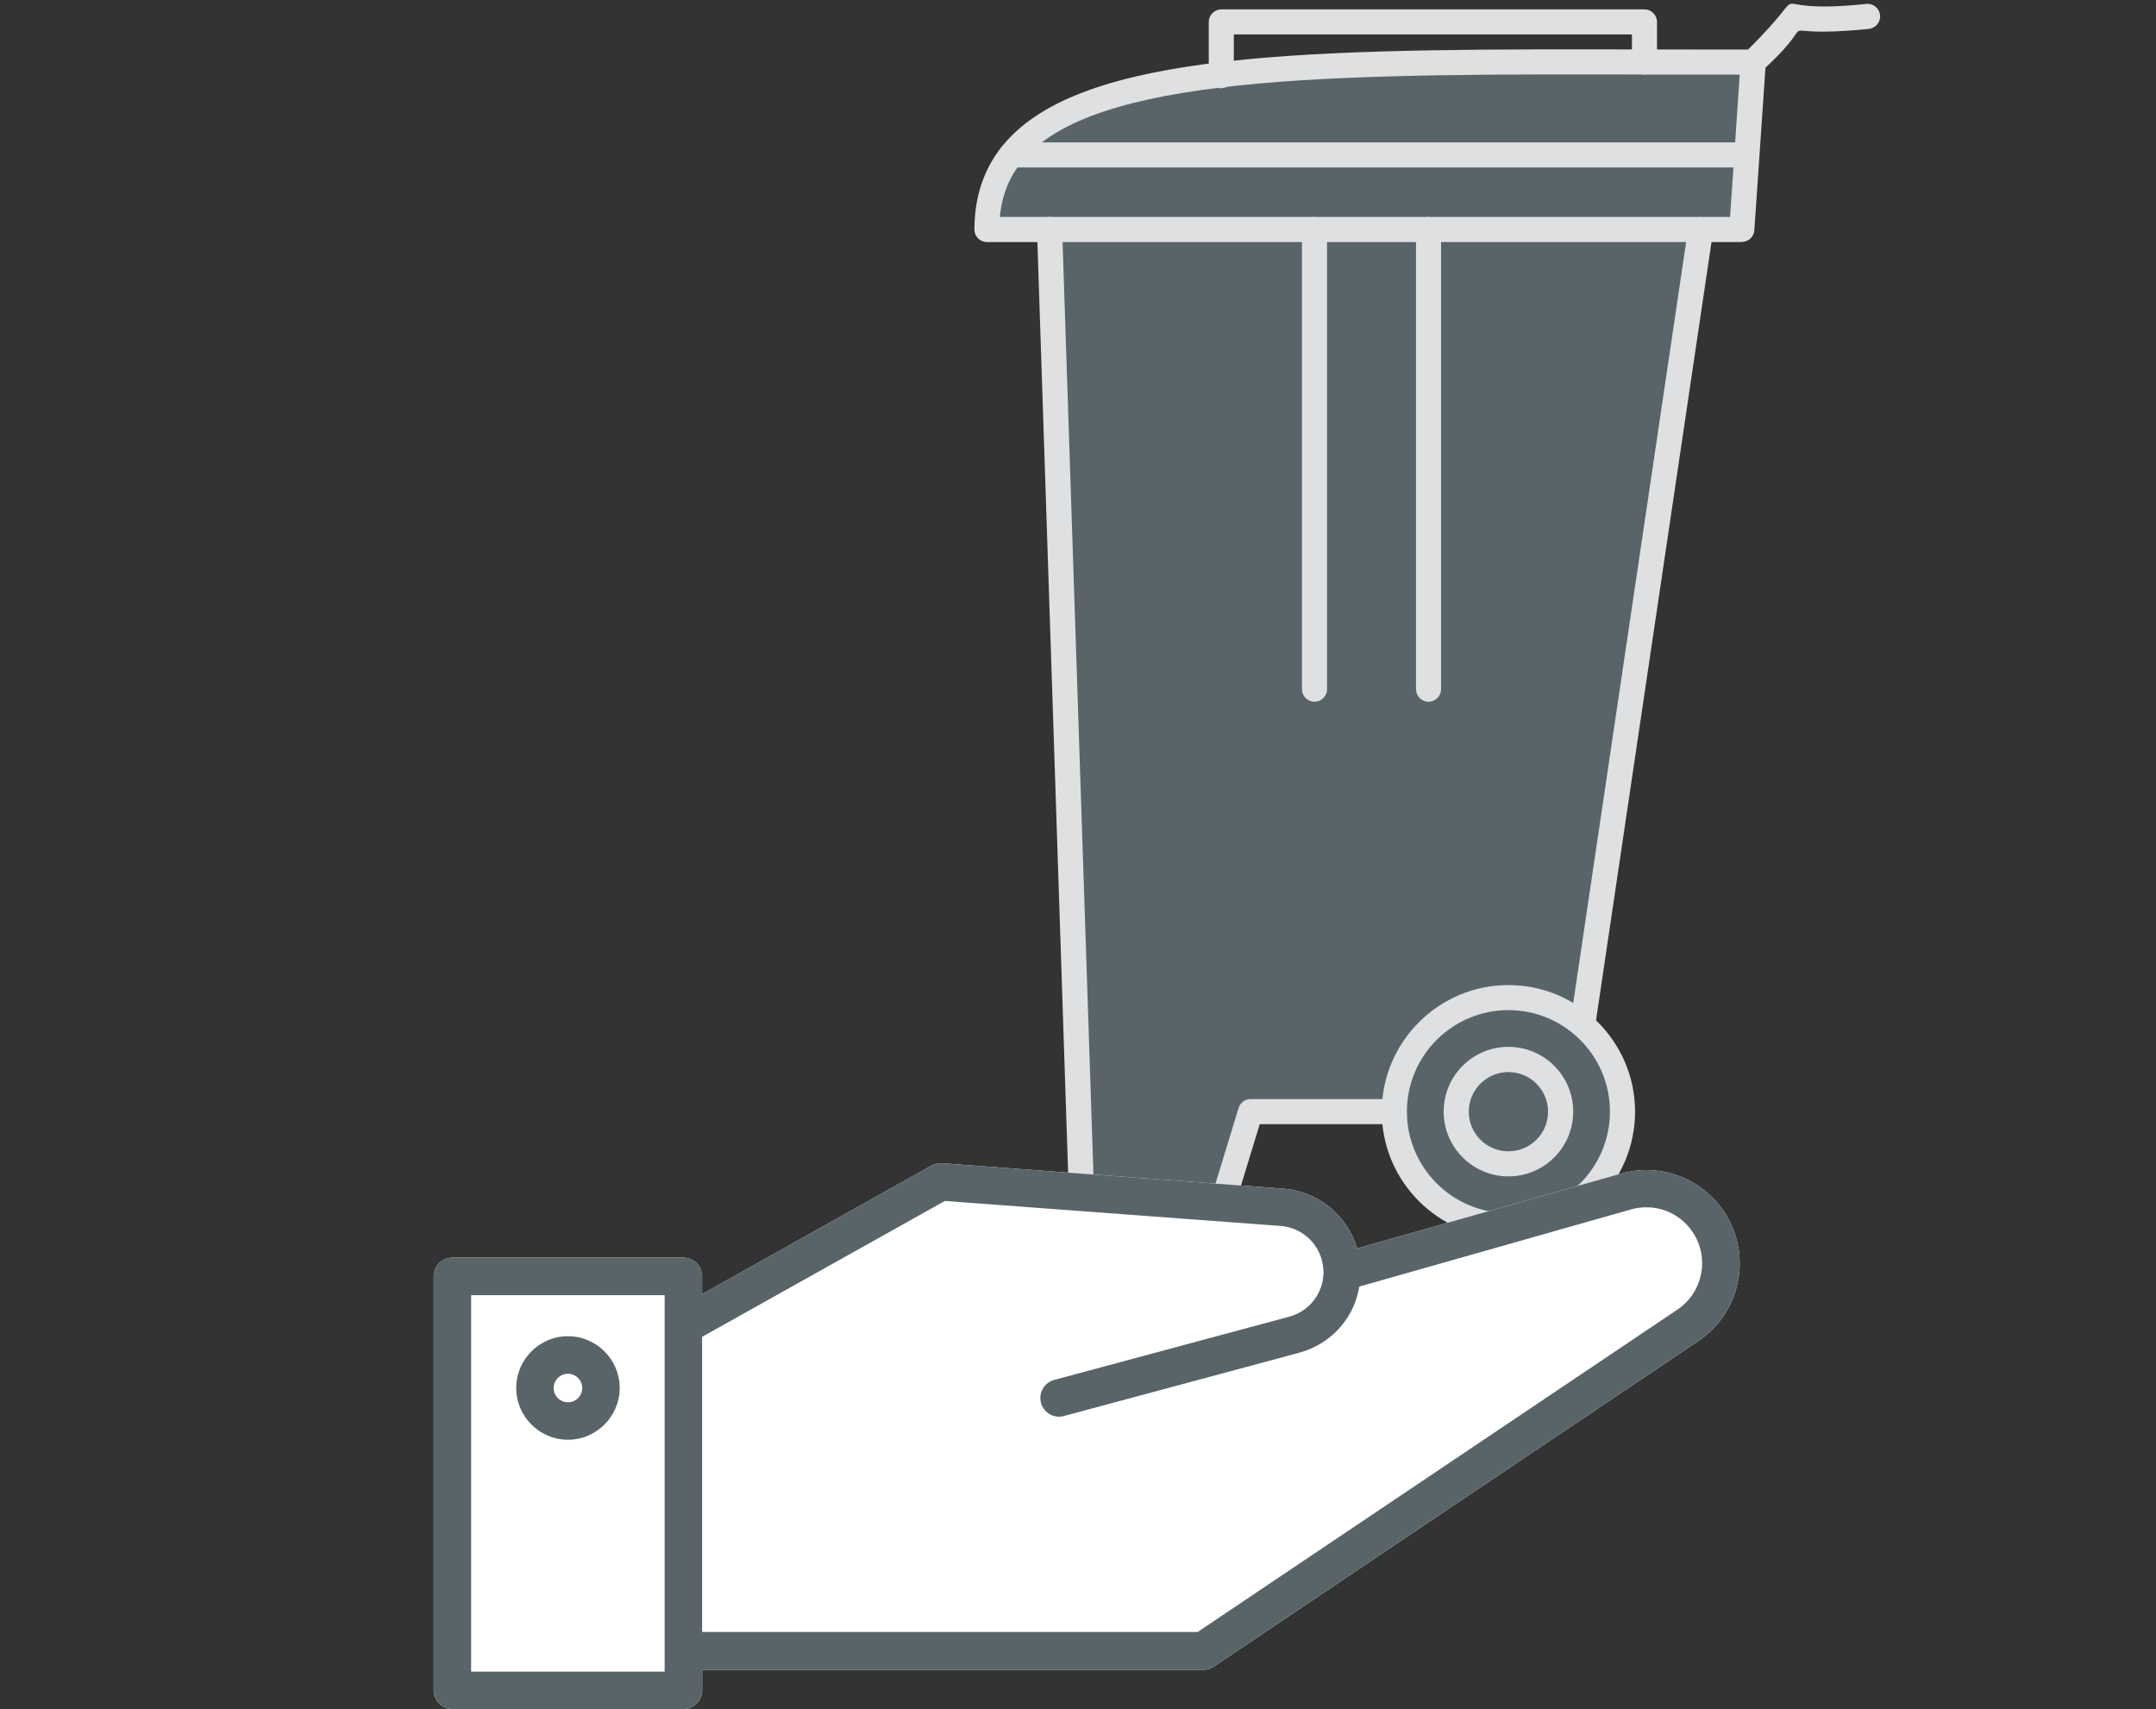 <?xml version="1.0" encoding="UTF-8"?>
<svg id="SVG" xmlns="http://www.w3.org/2000/svg" viewBox="0 0 275.27 218.24">
  <rect x="0" y="0" width="275.27" height="218.24" fill="#333333" stroke="none"/>
  <defs>
    <style>
      .cls-1 {
        fill: none;
      }

      .cls-1, .cls-2, .cls-3, .cls-4 {
        stroke-width: 0px;
      }

      .cls-2 {
        fill: #596469;
      }

      .cls-3 {
        fill: #dee0e1;
      }

      .cls-4 {
        fill: #fff;
      }
    </style>
  </defs>
  <g>
    <polygon class="cls-2" points="133.59 30.21 216.64 30.21 200.85 141.95 160.66 141.78 155.54 155.69 138.71 156.41 133.59 30.21"/>
    <path class="cls-3" d="M222.39,30.91h-96.38c-.88,0-1.6-.72-1.6-1.6,0-4.81,1.6-8.85,4.78-12.01,11.17-11.15,40.97-11.08,82.22-10.98,3.83,0,7.76.01,11.77.01,9.5-9.39.18-4.25,15.1-5.83.88-.1,1.67.55,1.76,1.43s-.55,1.67-1.43,1.76c-14.01,1.42-5.26-2.42-13.2,4.95l-1.42,20.76c-.06.84-.75,1.49-1.6,1.49h0Z"/>
    <path class="cls-2" d="M127.68,27.7h93.21l1.23-18.17c-3.64,0-7.23,0-10.74-.01-38.96-.1-69.71-.17-79.95,10.04-2.23,2.23-3.47,4.89-3.77,8.14h.01Z"/>
    <path class="cls-3" d="M202.07,132.5c-.09,0-.16,0-.24-.01-.88-.13-1.47-.95-1.35-1.82l15.07-101.59c.13-.88.95-1.47,1.82-1.35.88.13,1.47.95,1.35,1.82l-15.07,101.59c-.11.79-.81,1.36-1.59,1.36h.01Z"/>
    <path class="cls-3" d="M155.2,158.13h-17c-.87,0-1.57-.68-1.6-1.55l-4.2-127.22c-.03-.88.67-1.63,1.55-1.66.91-.03,1.63.67,1.66,1.55l4.16,125.66h14.27l4.1-13.43c.21-.68.82-1.13,1.53-1.13h18.36c.88,0,1.6.72,1.6,1.6s-.72,1.6-1.6,1.6h-17.19l-4.1,13.43c-.21.68-.82,1.13-1.53,1.13h0Z"/>
    <path class="cls-3" d="M155.93,11.27c-.88,0-1.6-.72-1.6-1.6V2.8c0-.88.72-1.6,1.6-1.6h54.03c.88,0,1.6.72,1.6,1.6v5.12c0,.88-.72,1.6-1.6,1.6s-1.6-.72-1.6-1.6v-3.52h-50.83v5.26c0,.88-.72,1.6-1.6,1.6Z"/>
    <path class="cls-3" d="M167.83,89.61c-.88,0-1.6-.72-1.6-1.6V29.31c0-.88.72-1.6,1.6-1.6s1.6.72,1.6,1.6v58.7c0,.88-.72,1.6-1.6,1.6Z"/>
    <path class="cls-3" d="M182.39,89.61c-.88,0-1.6-.72-1.6-1.6V29.31c0-.88.72-1.6,1.6-1.6s1.6.72,1.6,1.6v58.7c0,.88-.72,1.6-1.6,1.6Z"/>
    <path class="cls-3" d="M222.74,21.38h-93.61c-.88,0-1.6-.72-1.6-1.6s.72-1.6,1.6-1.6h93.61c.88,0,1.6.72,1.6,1.6s-.72,1.6-1.6,1.6Z"/>
    <path class="cls-3" d="M192.59,158.13c-8.92,0-16.17-7.26-16.17-16.17s7.26-16.17,16.17-16.17,16.17,7.26,16.17,16.17-7.25,16.17-16.17,16.17Z"/>
    <path class="cls-2" d="M192.59,128.99c-7.15,0-12.96,5.81-12.96,12.96s5.81,12.96,12.96,12.96,12.96-5.81,12.96-12.96-5.81-12.96-12.96-12.96Z"/>
    <path class="cls-3" d="M192.59,150.22c-4.55,0-8.27-3.7-8.27-8.27s3.7-8.27,8.27-8.27,8.27,3.7,8.27,8.27-3.7,8.27-8.27,8.27Z"/>
    <path class="cls-2" d="M192.59,136.9c-2.79,0-5.06,2.27-5.06,5.06s2.27,5.06,5.06,5.06,5.06-2.27,5.06-5.06-2.27-5.06-5.06-5.06Z"/>
  </g>
  <path class="cls-4" d="M57.76,218.24h29.5c1.32,0,2.39-1.08,2.39-2.39v-2.63h64.01c.48,0,.93-.14,1.33-.41l61.86-41.58c5.46-3.67,6.91-11.09,3.24-16.54-2.89-4.28-8.17-6.23-13.14-4.82l-33.68,9.55c-1.26-4.24-4.98-7.29-9.41-7.63l-43.58-3.25c-.46-.03-.94.07-1.35.3l-29.29,16.42v-2.27c0-1.32-1.07-2.39-2.39-2.39h-29.49c-1.32,0-2.39,1.07-2.39,2.39v52.85c0,1.32,1.07,2.4,2.39,2.4h0Z"/>
  <rect class="cls-1" width="275.27" height="218.24"/>
  <g>
    <path class="cls-2" d="M72.51,170.63c-3.64,0-6.6,2.97-6.6,6.61s2.97,6.61,6.6,6.61,6.61-2.97,6.61-6.61-2.97-6.61-6.61-6.61ZM72.51,179.07c-1,0-1.82-.82-1.82-1.82s.82-1.83,1.82-1.83,1.83.82,1.83,1.83-.82,1.82-1.83,1.82h0Z"/>
    <path class="cls-2" d="M57.76,218.24h29.5c1.32,0,2.39-1.08,2.39-2.39v-2.63h64.01c.48,0,.93-.14,1.33-.41l61.86-41.58c5.46-3.67,6.91-11.09,3.24-16.54-2.89-4.28-8.17-6.23-13.14-4.82l-33.68,9.55c-1.26-4.24-4.98-7.29-9.41-7.63l-43.58-3.25c-.46-.03-.94.07-1.35.3l-29.29,16.42v-2.27c0-1.32-1.07-2.39-2.39-2.39h-29.49c-1.32,0-2.39,1.07-2.39,2.39v52.85c0,1.32,1.07,2.4,2.39,2.4h0ZM120.65,153.36l42.86,3.19c2.49.19,4.61,1.94,5.26,4.36.41,1.52.21,3.11-.58,4.48-.79,1.37-2.07,2.34-3.59,2.75l-30,8.07c-1.28.34-2.03,1.66-1.69,2.93.29,1.07,1.25,1.77,2.31,1.77.21,0,.42-.03.62-.09l30-8.07c2.76-.74,5.07-2.51,6.49-4.98.63-1.1,1.01-2.27,1.22-3.48l34.69-9.85c2.99-.85,6.15.31,7.87,2.89,2.2,3.27,1.32,7.7-1.94,9.9l-61.26,41.17h-63.27v-37.69l31.01-17.36ZM60.15,165.39h24.71v48.07h-24.71s0-48.07,0-48.07Z"/>
  </g>
</svg>
